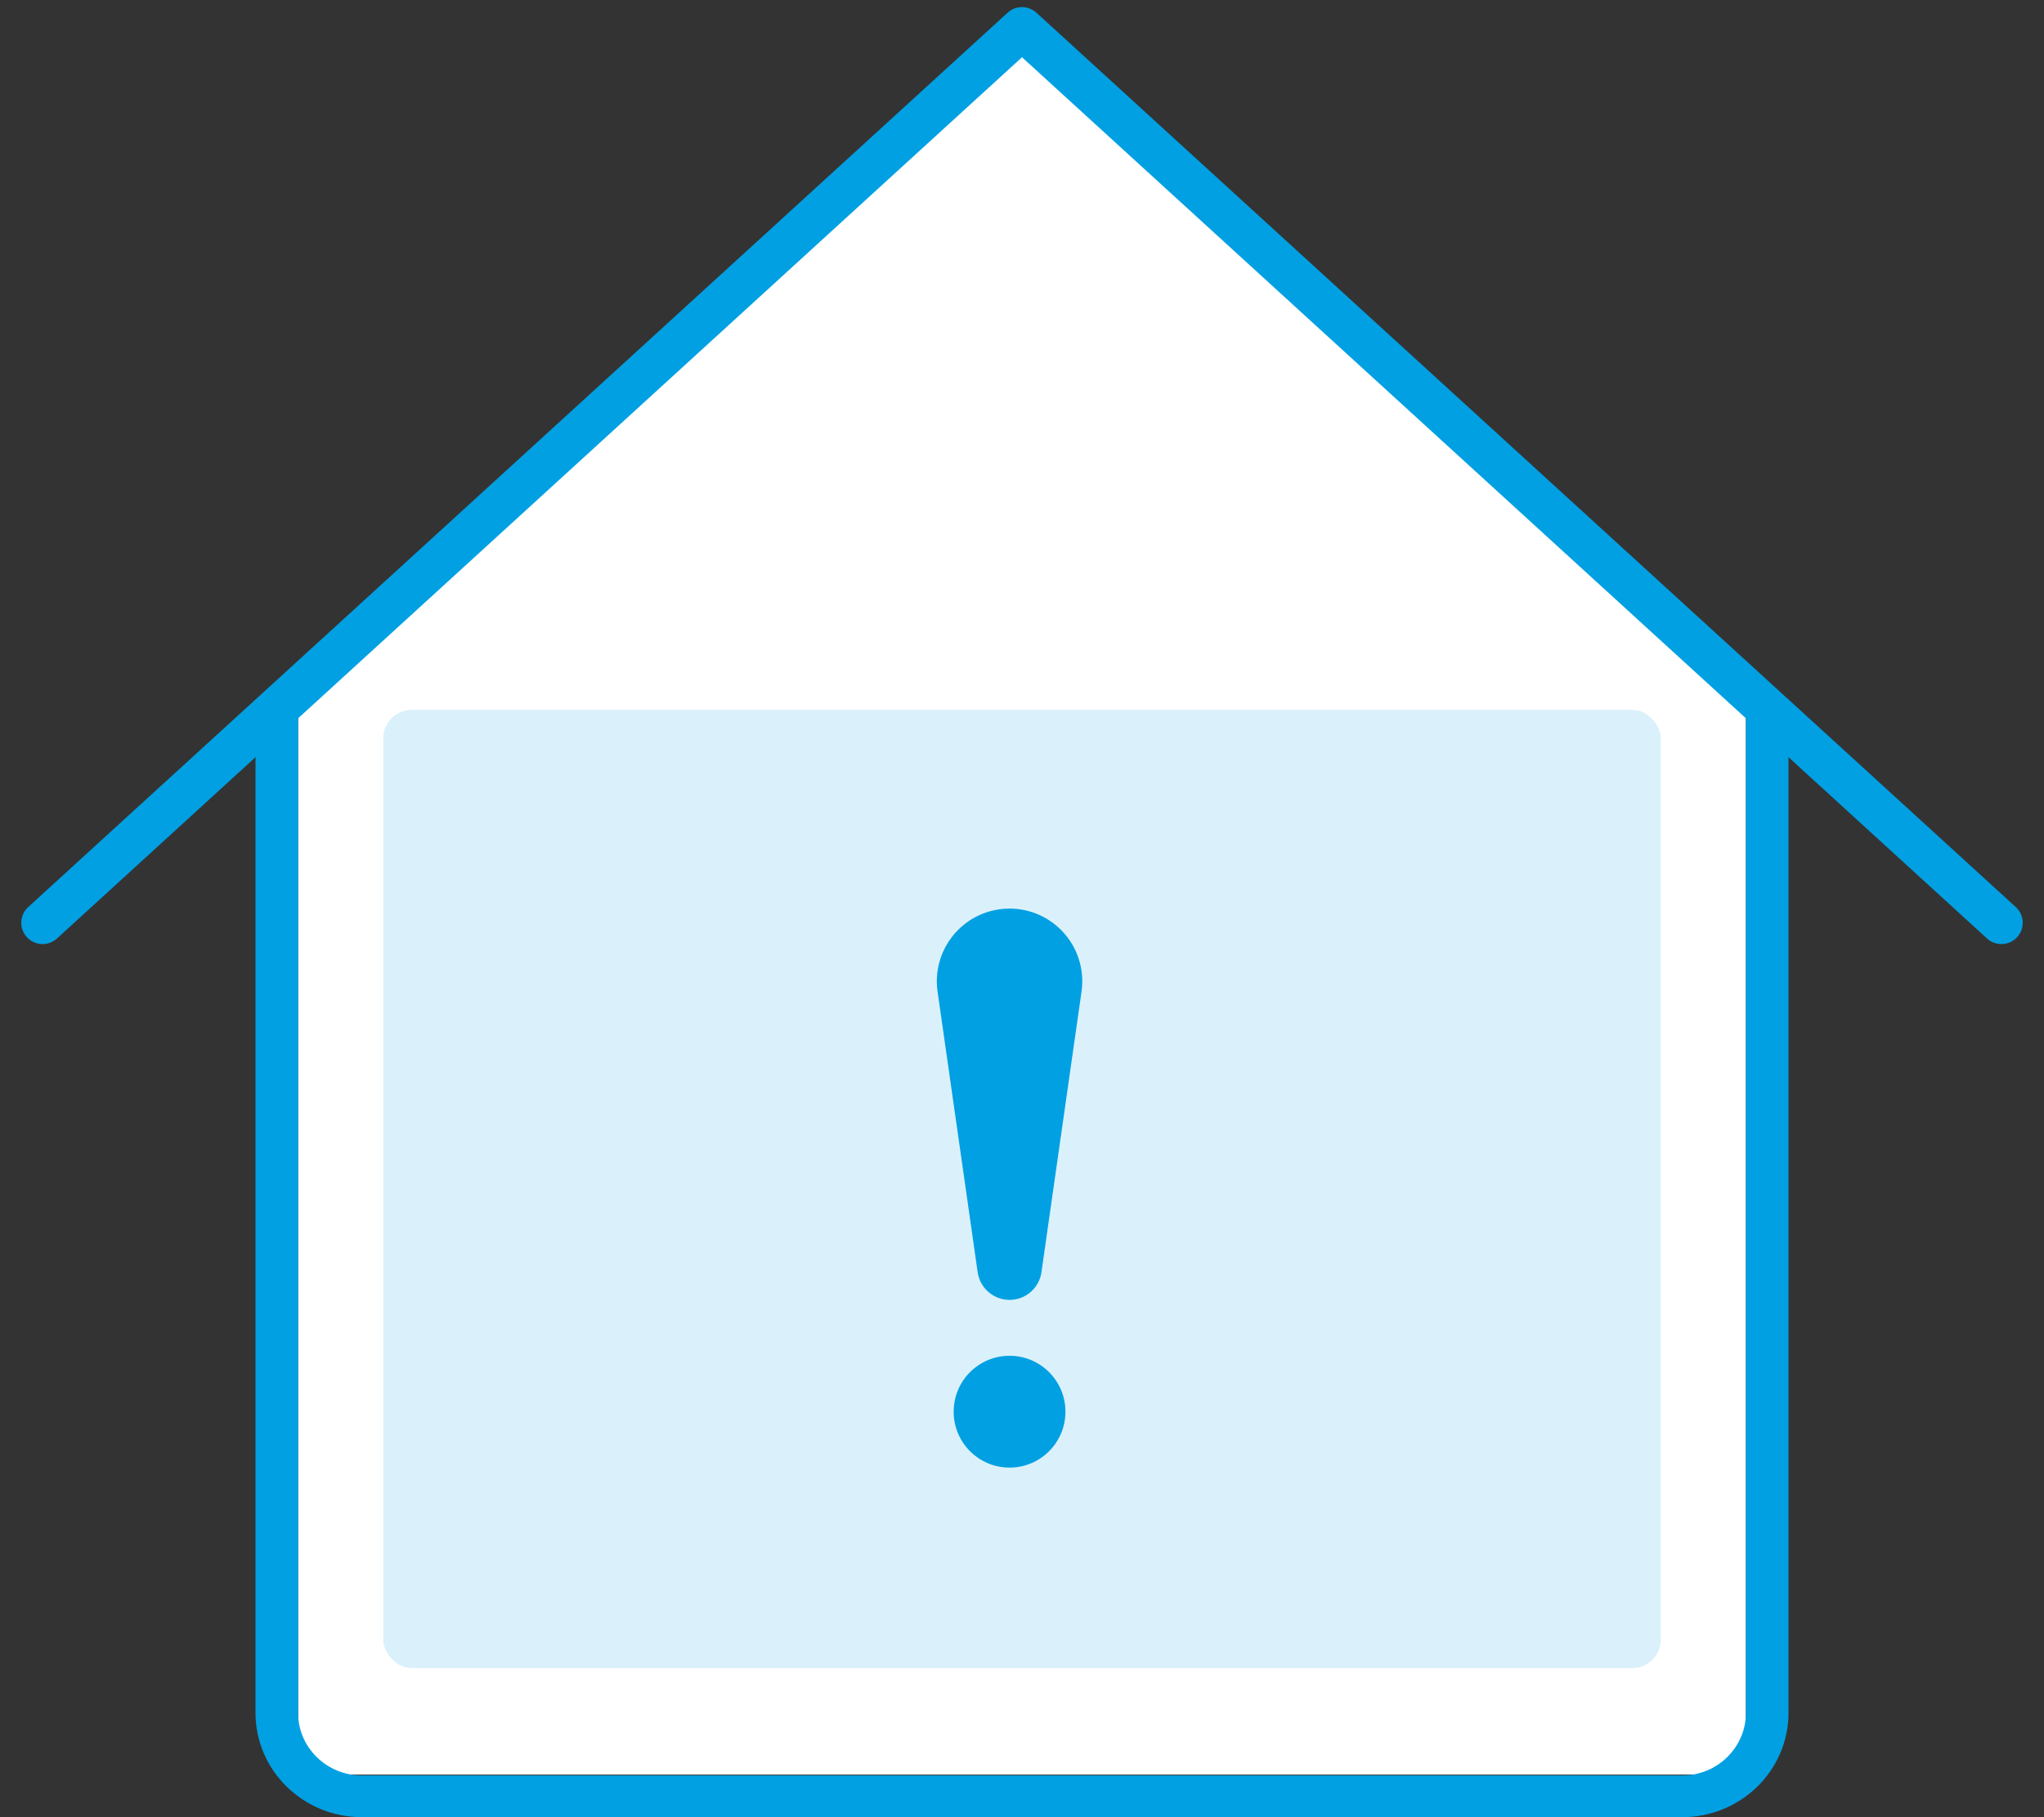 <svg xmlns="http://www.w3.org/2000/svg" width="72" height="64" viewBox="0 0 72 64">
  <rect x="0" y="0" width="72" height="64" fill="#333333" stroke="none"/>
  <g fill="none" fill-rule="evenodd">
    <polygon fill="#FFF" points="10.5 25 35.901 1 61.5 25 61.5 62.5 10.5 62.5"/>
    <path fill="#00A0E3" fill-rule="nonzero" d="M61.5,25 L63,26.5 L63,60.327 C63,62.355 61.321,64 59.25,64 L12.75,64 C10.679,64 9,62.355 9,60.327 L9,26.5 L10.5,25 L10.5,60.327 C10.5,61.544 11.507,62.531 12.75,62.531 L59.25,62.531 C60.493,62.531 61.5,61.544 61.5,60.327 L61.5,25 Z"/>
    <path fill="#00A0E3" fill-rule="nonzero" d="M36,2.016 L2.006,33.054 C1.7,33.333 1.225,33.312 0.946,33.006 C0.667,32.7 0.688,32.225 0.994,31.946 L35.494,0.446 C35.781,0.185 36.219,0.185 36.506,0.446 L71.006,31.946 C71.312,32.225 71.333,32.7 71.054,33.006 C70.775,33.312 70.3,33.333 69.994,33.054 L36,2.016 Z"/>
    <rect width="45" height="33.75" fill="#00A0E3" fill-opacity=".148" rx="1" transform="translate(13.5 25)"/>
    <path fill="#00A0E3" d="M2.562,15.75 C3.649,15.75 4.53,16.631 4.53,17.719 C4.53,18.806 3.649,19.688 2.562,19.688 C1.474,19.688 0.593,18.806 0.593,17.719 C0.593,16.631 1.474,15.75 2.562,15.75 Z M2.562,0 C3.976,-2.59844804e-16 5.123,1.147 5.123,2.561 C5.123,2.682 5.114,2.803 5.097,2.923 L3.685,12.807 C3.605,13.366 3.126,13.781 2.562,13.781 C1.997,13.781 1.518,13.366 1.438,12.807 L0.026,2.923 C-0.174,1.523 0.799,0.226 2.199,0.026 C2.319,0.009 2.44,2.22630848e-17 2.562,0 Z" transform="translate(33 32)"/>
  </g>
</svg>
